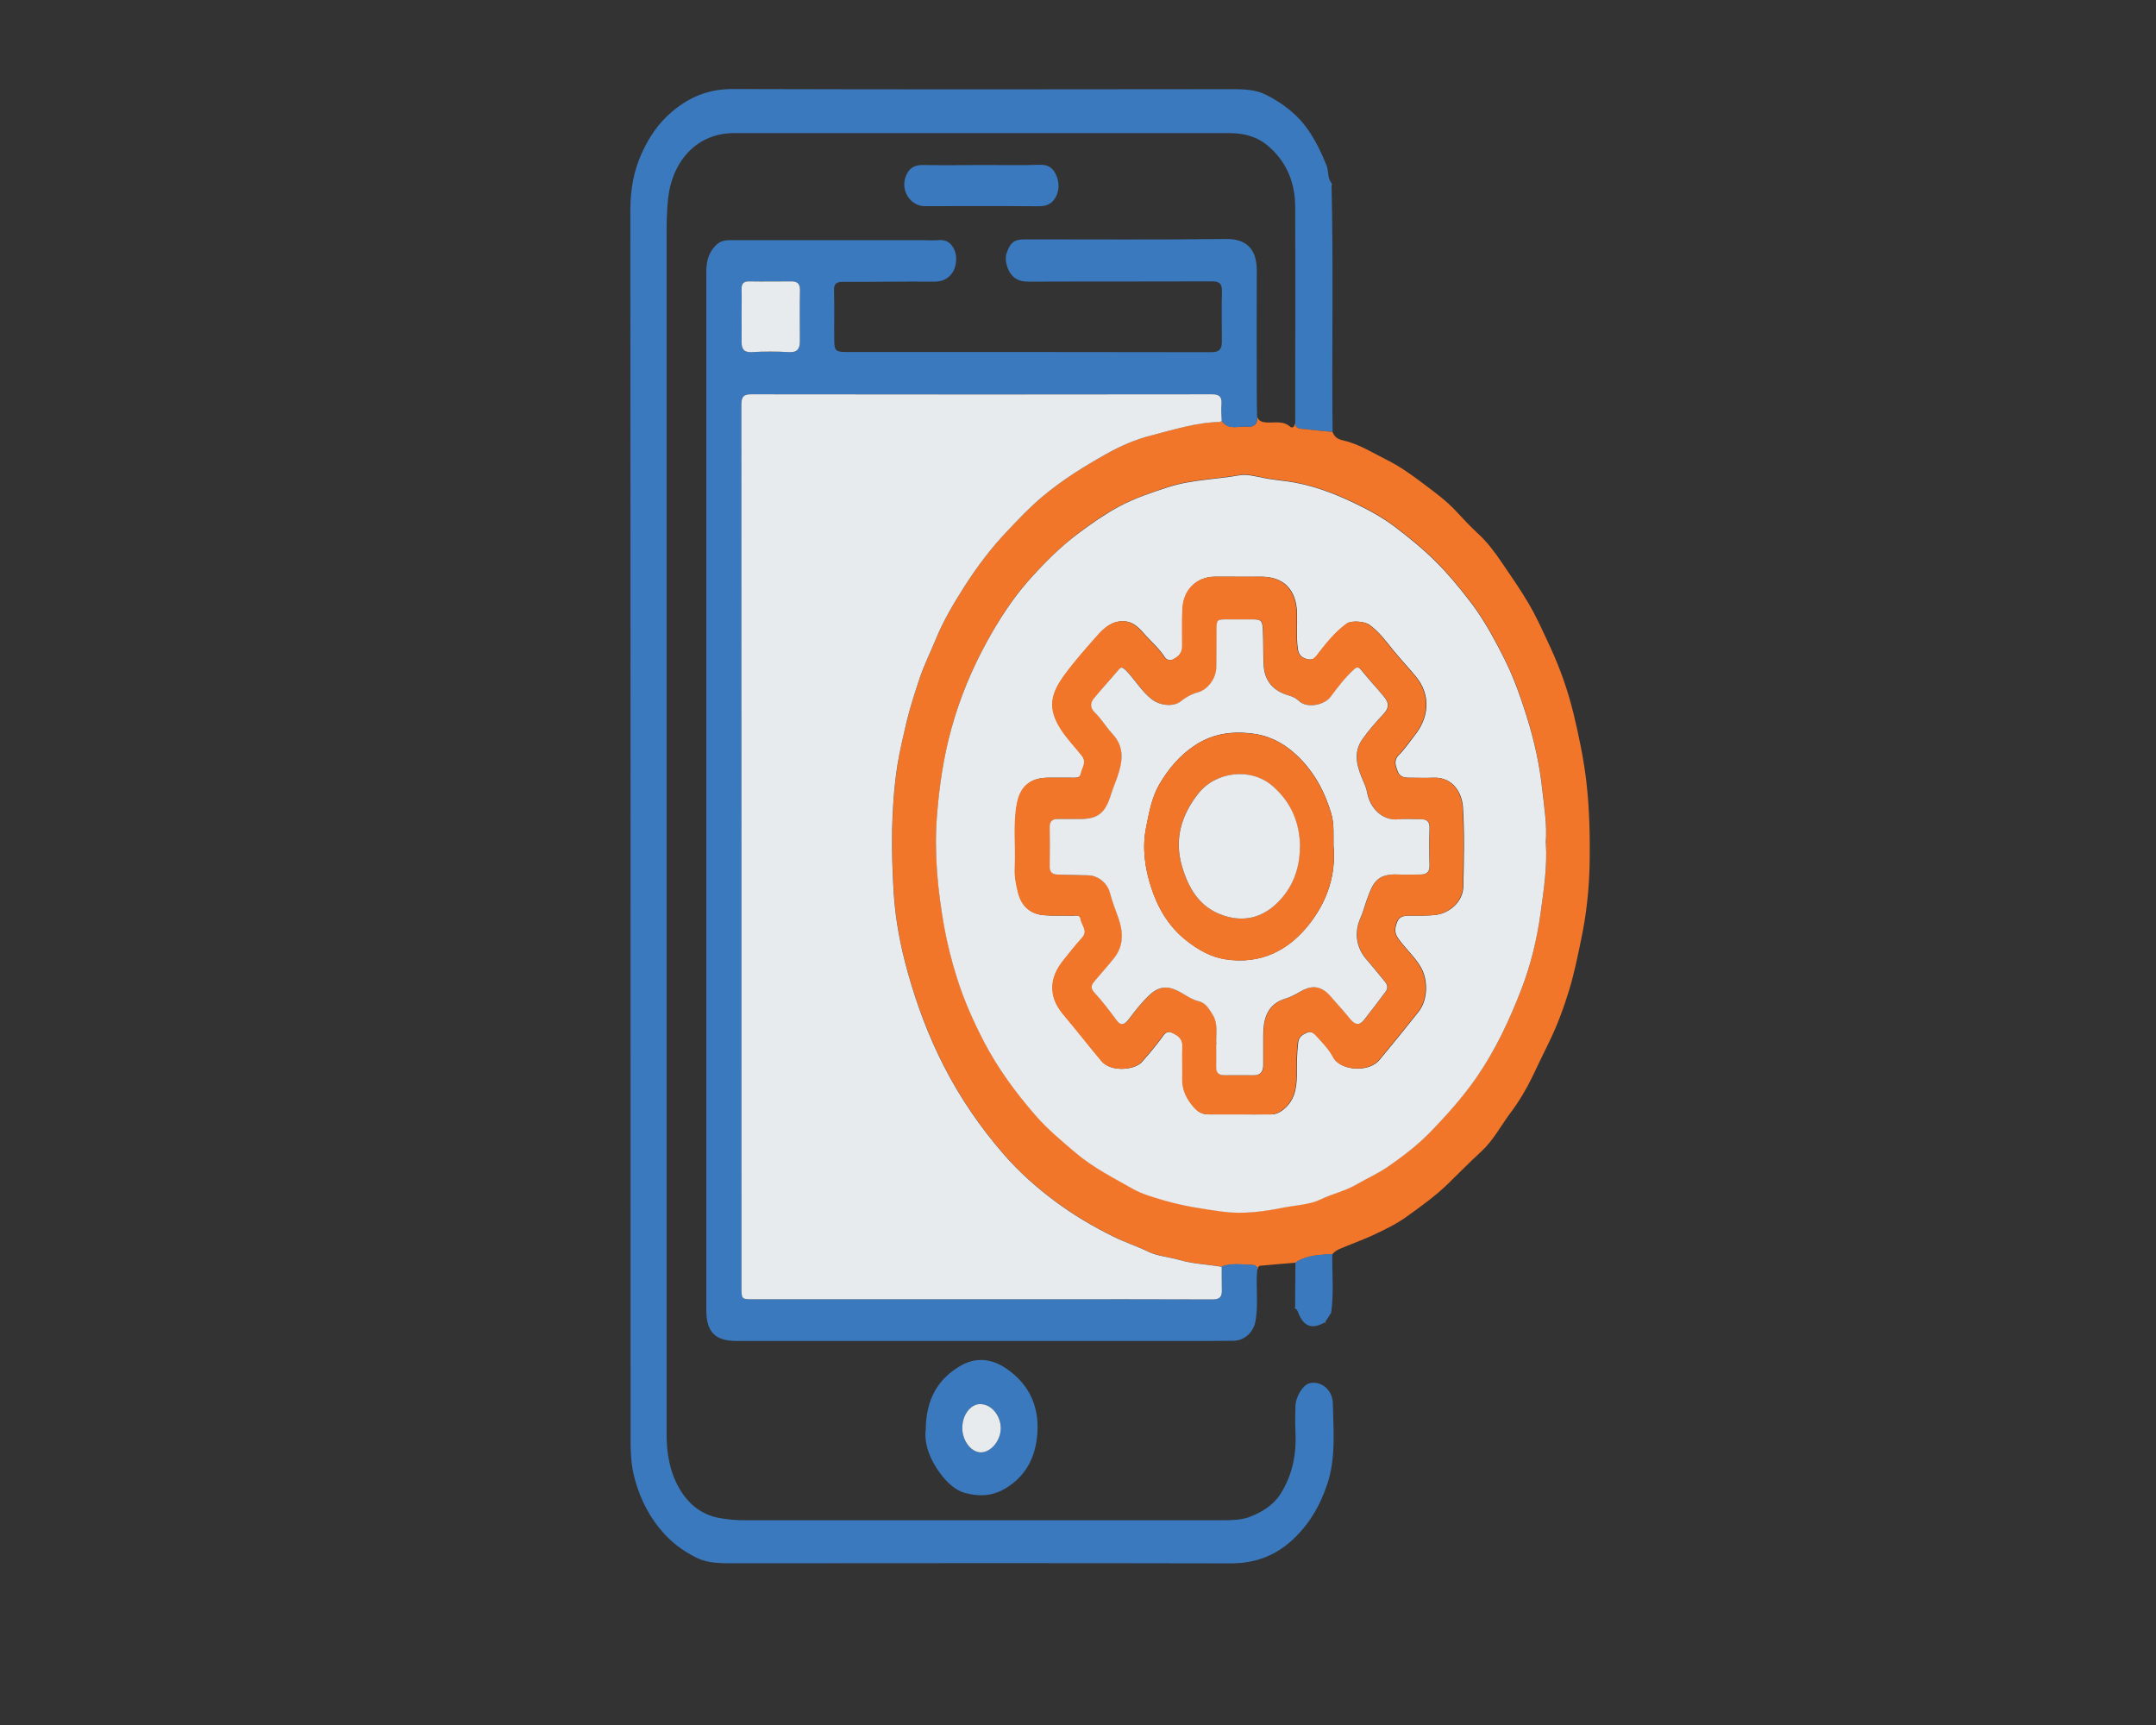 <svg width="50" height="40" viewBox="0 0 50 40" fill="none" xmlns="http://www.w3.org/2000/svg">
<rect x="0" y="0" width="50" height="40" fill="#333333" stroke="none"/>
<g id="mobile app icon" clip-path="url(#clip0_438_965)">
<path id="Vector" d="M30.88 4.282C30.926 6.192 30.883 8.105 30.904 10.016C30.682 9.994 30.458 9.975 30.235 9.948C30.158 9.94 30.061 9.951 30.037 9.837C30.037 8.159 30.043 6.482 30.037 4.805C30.037 4.249 29.847 3.764 29.422 3.396C29.168 3.173 28.86 3.087 28.526 3.087C24.688 3.087 20.854 3.087 17.016 3.087C16.173 3.087 15.593 3.721 15.494 4.601C15.462 4.897 15.459 5.192 15.459 5.49C15.459 14.744 15.459 23.998 15.459 33.253C15.459 33.7 15.531 34.133 15.759 34.523C15.965 34.873 16.254 35.114 16.66 35.196C16.872 35.236 17.086 35.255 17.3 35.252C20.966 35.252 24.632 35.252 28.301 35.252C28.544 35.252 28.799 35.252 29.012 35.163C29.272 35.057 29.526 34.906 29.692 34.648C29.981 34.198 30.07 33.705 30.043 33.179C30.032 32.99 30.037 32.797 30.043 32.605C30.048 32.388 30.214 32.12 30.358 32.079C30.621 32.003 30.904 32.217 30.91 32.543C30.923 33.16 30.982 33.789 30.789 34.388C30.623 34.9 30.361 35.358 29.952 35.727C29.542 36.095 29.077 36.255 28.531 36.252C24.694 36.244 20.859 36.247 17.022 36.25C16.727 36.25 16.43 36.255 16.163 36.125C15.879 35.987 15.62 35.803 15.405 35.567C15.071 35.201 14.851 34.776 14.718 34.285C14.637 33.981 14.624 33.689 14.624 33.388C14.624 23.882 14.624 14.379 14.619 4.872C14.619 4.414 14.691 3.978 14.876 3.569C15.044 3.192 15.266 2.856 15.593 2.583C16.005 2.236 16.452 2.062 16.995 2.065C20.851 2.076 24.707 2.073 28.563 2.068C28.839 2.068 29.112 2.073 29.36 2.198C29.754 2.398 30.099 2.658 30.353 3.035C30.522 3.287 30.65 3.553 30.763 3.832C30.816 3.967 30.781 4.124 30.878 4.246C30.886 4.255 30.888 4.268 30.888 4.279L30.88 4.282Z" fill="#3B79BE"/>
<path id="Vector_2" d="M30.037 9.837C30.059 9.951 30.158 9.94 30.235 9.948C30.458 9.975 30.682 9.994 30.904 10.016C30.945 10.132 31.022 10.184 31.145 10.211C31.517 10.295 31.838 10.503 32.175 10.671C32.47 10.818 32.735 11.01 32.992 11.203C33.262 11.406 33.54 11.606 33.778 11.864C33.939 12.037 34.102 12.213 34.276 12.373C34.496 12.574 34.667 12.807 34.833 13.051C35.036 13.351 35.245 13.647 35.429 13.959C35.63 14.292 35.785 14.647 35.949 14.999C36.181 15.498 36.363 16.018 36.492 16.549C36.612 17.048 36.719 17.554 36.783 18.072C36.864 18.744 36.877 19.413 36.864 20.083C36.85 20.66 36.786 21.229 36.666 21.798C36.586 22.183 36.508 22.568 36.395 22.942C36.264 23.375 36.106 23.801 35.903 24.21C35.777 24.462 35.657 24.719 35.534 24.974C35.392 25.267 35.223 25.549 35.031 25.803C34.806 26.104 34.632 26.445 34.351 26.703C34.086 26.944 33.835 27.204 33.578 27.453C33.281 27.741 32.949 27.977 32.622 28.212C32.382 28.386 32.095 28.524 31.814 28.654C31.568 28.765 31.317 28.855 31.07 28.96C31.001 28.99 30.945 29.028 30.896 29.085C30.602 29.101 30.302 29.104 30.043 29.28C29.773 29.304 29.5 29.323 29.229 29.35C29.165 29.356 29.17 29.429 29.152 29.475C29.186 29.372 29.109 29.334 29.042 29.334C28.804 29.329 28.563 29.283 28.33 29.372C28.006 29.315 27.675 29.31 27.356 29.215C27.115 29.144 26.842 29.125 26.631 29.023C26.366 28.892 26.085 28.806 25.823 28.673C25.349 28.437 24.902 28.174 24.48 27.86C24.041 27.535 23.631 27.172 23.275 26.76C22.738 26.142 22.277 25.467 21.897 24.73C21.539 24.031 21.266 23.299 21.054 22.546C20.886 21.942 20.765 21.318 20.728 20.69C20.669 19.709 20.664 18.725 20.814 17.747C20.864 17.408 20.945 17.08 21.025 16.747C21.108 16.397 21.218 16.059 21.333 15.717C21.434 15.414 21.579 15.126 21.699 14.831C21.876 14.403 22.109 14.005 22.358 13.614C22.652 13.154 22.976 12.715 23.358 12.316C23.629 12.032 23.896 11.747 24.196 11.498C24.651 11.121 25.151 10.81 25.668 10.52C25.994 10.335 26.345 10.186 26.69 10.097C27.212 9.964 27.733 9.793 28.285 9.783C28.301 9.783 28.32 9.766 28.335 9.758C28.493 9.986 28.726 9.872 28.93 9.891C29.093 9.907 29.168 9.823 29.157 9.661C29.189 9.764 29.264 9.788 29.366 9.796C29.553 9.81 29.754 9.747 29.922 9.896C29.962 9.932 30.021 9.905 30.027 9.834C30.027 9.831 30.027 9.826 30.024 9.823C30.029 9.829 30.035 9.831 30.04 9.837H30.037ZM35.85 19.538C35.882 19.126 35.815 18.717 35.769 18.305C35.705 17.725 35.582 17.153 35.405 16.598C35.317 16.319 35.223 16.04 35.114 15.766C34.999 15.481 34.859 15.208 34.72 14.939C34.533 14.584 34.324 14.235 34.078 13.918C33.837 13.606 33.583 13.3 33.302 13.018C33.008 12.723 32.687 12.465 32.36 12.216C32.066 11.991 31.742 11.815 31.405 11.655C30.894 11.411 30.372 11.222 29.81 11.148C29.641 11.127 29.476 11.108 29.307 11.075C29.122 11.04 28.927 10.983 28.75 11.013C28.199 11.11 27.632 11.113 27.091 11.289C26.698 11.419 26.302 11.552 25.941 11.745C25.622 11.915 25.32 12.127 25.025 12.349C24.587 12.679 24.204 13.064 23.843 13.471C23.473 13.888 23.174 14.36 22.901 14.853C22.542 15.5 22.261 16.18 22.066 16.89C21.884 17.549 21.785 18.227 21.731 18.909C21.664 19.776 21.745 20.63 21.9 21.484C21.972 21.887 22.074 22.28 22.194 22.665C22.355 23.175 22.572 23.668 22.82 24.145C23.144 24.771 23.556 25.326 24.014 25.852C24.297 26.177 24.629 26.453 24.959 26.733C25.363 27.077 25.831 27.307 26.283 27.565C26.497 27.686 26.751 27.754 26.987 27.825C27.436 27.957 27.907 28.028 28.376 28.09C28.841 28.153 29.302 28.09 29.762 27.995C30.056 27.936 30.372 27.93 30.634 27.803C30.91 27.67 31.209 27.608 31.48 27.448C31.713 27.31 31.975 27.196 32.197 27.042C32.558 26.792 32.909 26.521 33.217 26.199C33.586 25.814 33.936 25.418 34.241 24.979C34.683 24.343 35.009 23.643 35.288 22.923C35.504 22.362 35.644 21.768 35.729 21.172C35.804 20.633 35.89 20.088 35.852 19.53L35.85 19.538Z" fill="#F1762A"/>
<path id="Vector_3" d="M29.154 9.663C29.165 9.829 29.087 9.91 28.927 9.894C28.724 9.875 28.491 9.988 28.333 9.761C28.333 9.628 28.32 9.495 28.328 9.365C28.341 9.192 28.277 9.143 28.103 9.143C24.546 9.148 20.993 9.148 17.436 9.143C17.249 9.143 17.19 9.197 17.193 9.387C17.198 16.21 17.196 23.031 17.196 29.854C17.196 30.125 17.196 30.128 17.466 30.128C19.69 30.128 21.916 30.128 24.14 30.128C25.464 30.128 26.789 30.128 28.113 30.131C28.274 30.131 28.341 30.085 28.336 29.922C28.33 29.738 28.333 29.553 28.333 29.366C28.566 29.277 28.806 29.323 29.045 29.329C29.112 29.329 29.186 29.369 29.154 29.47C29.122 29.862 29.189 30.261 29.112 30.654C29.063 30.898 28.857 31.085 28.614 31.09C28.25 31.095 27.883 31.095 27.517 31.095C24.041 31.095 20.562 31.095 17.086 31.095C16.583 31.095 16.38 30.887 16.38 30.377C16.38 22.359 16.38 14.34 16.38 6.325C16.38 6.097 16.412 5.894 16.58 5.71C16.692 5.588 16.802 5.569 16.939 5.569C18.427 5.569 19.914 5.569 21.399 5.569C21.517 5.569 21.635 5.58 21.753 5.569C21.953 5.547 22.071 5.639 22.143 5.818C22.21 5.983 22.168 6.235 22.063 6.357C21.953 6.487 21.825 6.533 21.654 6.531C20.95 6.525 20.246 6.539 19.542 6.536C19.395 6.536 19.336 6.582 19.342 6.742C19.352 7.124 19.342 7.509 19.347 7.891C19.347 8.129 19.382 8.162 19.62 8.162C22.446 8.162 25.269 8.162 28.095 8.167C28.282 8.167 28.336 8.089 28.336 7.926C28.336 7.536 28.328 7.146 28.338 6.758C28.344 6.569 28.271 6.523 28.097 6.525C26.687 6.531 25.28 6.525 23.869 6.531C23.722 6.531 23.591 6.512 23.479 6.395C23.361 6.273 23.289 6.032 23.345 5.869C23.433 5.617 23.521 5.55 23.773 5.55C25.325 5.55 26.877 5.561 28.432 5.542C28.927 5.536 29.149 5.799 29.146 6.279C29.141 7.257 29.146 8.232 29.146 9.211C29.146 9.362 29.152 9.514 29.154 9.666V9.663ZM17.198 7.308C17.198 7.512 17.201 7.718 17.198 7.921C17.196 8.089 17.247 8.173 17.436 8.165C17.723 8.151 18.012 8.148 18.295 8.165C18.491 8.176 18.55 8.086 18.55 7.913C18.55 7.517 18.544 7.121 18.552 6.726C18.555 6.574 18.485 6.525 18.354 6.525C18.028 6.525 17.701 6.525 17.378 6.525C17.241 6.525 17.193 6.579 17.198 6.715C17.206 6.913 17.198 7.111 17.198 7.308Z" fill="#3B79BE"/>
<path id="Vector_4" d="M21.469 33.169C21.469 32.442 21.761 31.957 22.301 31.656C22.63 31.475 22.989 31.499 23.326 31.727C23.91 32.12 24.129 32.689 24.046 33.355C23.987 33.846 23.757 34.261 23.291 34.529C22.981 34.705 22.676 34.7 22.376 34.618C22.149 34.556 21.956 34.369 21.806 34.168C21.568 33.849 21.434 33.494 21.466 33.169H21.469ZM23.208 33.112C23.208 32.852 23.013 32.553 22.721 32.559C22.51 32.564 22.307 32.811 22.317 33.136C22.328 33.423 22.529 33.683 22.751 33.678C22.986 33.672 23.211 33.393 23.208 33.112Z" fill="#3B79BE"/>
<path id="Vector_5" d="M22.783 3.826C23.233 3.826 23.682 3.835 24.132 3.821C24.332 3.816 24.437 3.921 24.501 4.078C24.573 4.255 24.568 4.442 24.461 4.607C24.375 4.74 24.249 4.783 24.086 4.783C23.206 4.775 22.325 4.78 21.445 4.78C21.121 4.78 20.894 4.433 20.995 4.122C21.065 3.908 21.194 3.821 21.416 3.826C21.873 3.835 22.328 3.829 22.786 3.826H22.783Z" fill="#3B79BE"/>
<path id="Vector_6" d="M30.046 29.274C30.305 29.098 30.602 29.096 30.899 29.079C30.888 29.535 30.939 29.99 30.87 30.445V30.442C30.824 30.516 30.779 30.586 30.73 30.657C30.73 30.659 30.725 30.662 30.723 30.665C30.423 30.833 30.23 30.762 30.104 30.429C30.086 30.383 30.064 30.348 30.019 30.331H30.035C30.035 29.979 30.04 29.627 30.043 29.274H30.046Z" fill="#3B79BE"/>
<path id="Vector_7" d="M30.88 4.282C30.88 4.282 30.878 4.257 30.87 4.249C30.875 4.263 30.883 4.276 30.886 4.287C30.886 4.29 30.88 4.295 30.878 4.298C30.878 4.292 30.878 4.287 30.878 4.279L30.88 4.282Z" fill="#F1762A"/>
<path id="Vector_8" d="M30.872 30.445C30.88 30.451 30.891 30.456 30.899 30.459C30.891 30.453 30.883 30.448 30.875 30.445H30.872Z" fill="#F1762A"/>
<path id="Vector_9" d="M30.725 30.665C30.725 30.665 30.73 30.662 30.733 30.657C30.736 30.659 30.744 30.665 30.744 30.667C30.738 30.686 30.733 30.684 30.728 30.662L30.725 30.665Z" fill="#F1762A"/>
<path id="Vector_10" d="M30.038 30.331H30.024L30.029 30.321L30.038 30.331Z" fill="#F1762A"/>
<path id="Vector_11" d="M28.333 29.366C28.333 29.551 28.333 29.735 28.336 29.922C28.341 30.085 28.271 30.133 28.113 30.131C26.789 30.125 25.464 30.128 24.14 30.128C21.916 30.128 19.69 30.128 17.466 30.128C17.198 30.128 17.196 30.128 17.196 29.854C17.196 23.031 17.196 16.21 17.193 9.387C17.193 9.194 17.249 9.14 17.436 9.143C20.993 9.148 24.546 9.148 28.103 9.143C28.274 9.143 28.338 9.192 28.328 9.365C28.317 9.495 28.328 9.628 28.333 9.761C28.317 9.769 28.298 9.785 28.282 9.785C27.733 9.796 27.209 9.967 26.687 10.1C26.339 10.189 25.991 10.338 25.665 10.522C25.148 10.812 24.648 11.121 24.193 11.501C23.893 11.75 23.626 12.034 23.356 12.319C22.976 12.717 22.649 13.156 22.355 13.617C22.109 14.004 21.873 14.403 21.697 14.834C21.576 15.129 21.432 15.416 21.33 15.72C21.218 16.058 21.105 16.4 21.022 16.749C20.945 17.08 20.864 17.411 20.811 17.749C20.661 18.728 20.666 19.709 20.725 20.692C20.763 21.321 20.883 21.944 21.052 22.549C21.263 23.302 21.536 24.034 21.895 24.733C22.272 25.467 22.735 26.142 23.273 26.762C23.629 27.174 24.038 27.537 24.477 27.863C24.9 28.177 25.346 28.44 25.82 28.675C26.085 28.808 26.366 28.895 26.628 29.025C26.84 29.128 27.113 29.147 27.354 29.217C27.672 29.31 28.004 29.318 28.328 29.375L28.333 29.366Z" fill="#E8EBEE"/>
<path id="Vector_12" d="M35.85 19.538C35.887 20.096 35.801 20.638 35.727 21.18C35.644 21.776 35.502 22.367 35.285 22.931C35.007 23.652 34.68 24.351 34.239 24.988C33.934 25.427 33.583 25.822 33.214 26.207C32.906 26.529 32.556 26.8 32.194 27.05C31.972 27.204 31.71 27.321 31.477 27.456C31.207 27.616 30.907 27.678 30.631 27.811C30.369 27.939 30.051 27.944 29.759 28.004C29.299 28.096 28.836 28.158 28.373 28.099C27.907 28.036 27.436 27.966 26.984 27.833C26.749 27.762 26.497 27.695 26.28 27.573C25.828 27.315 25.363 27.085 24.956 26.741C24.627 26.462 24.292 26.185 24.011 25.86C23.554 25.334 23.142 24.776 22.818 24.153C22.569 23.673 22.352 23.183 22.192 22.673C22.071 22.289 21.97 21.893 21.897 21.492C21.745 20.638 21.662 19.785 21.729 18.918C21.782 18.235 21.881 17.557 22.063 16.899C22.259 16.189 22.54 15.508 22.898 14.861C23.171 14.368 23.471 13.899 23.84 13.479C24.201 13.072 24.581 12.685 25.023 12.357C25.317 12.137 25.619 11.926 25.938 11.753C26.299 11.558 26.695 11.425 27.089 11.297C27.632 11.121 28.196 11.119 28.748 11.021C28.924 10.991 29.12 11.048 29.304 11.083C29.47 11.116 29.639 11.135 29.807 11.156C30.369 11.227 30.891 11.419 31.402 11.663C31.739 11.823 32.066 12.002 32.358 12.224C32.684 12.473 33.005 12.731 33.299 13.026C33.583 13.308 33.835 13.614 34.075 13.926C34.322 14.243 34.53 14.593 34.718 14.948C34.859 15.216 34.999 15.49 35.111 15.774C35.221 16.048 35.314 16.324 35.403 16.606C35.579 17.162 35.705 17.733 35.767 18.313C35.812 18.725 35.882 19.137 35.847 19.546L35.85 19.538ZM28.718 25.841C28.972 25.841 29.227 25.844 29.481 25.841C29.569 25.841 29.647 25.814 29.73 25.755C30.013 25.549 30.072 25.259 30.075 24.939C30.075 24.681 30.075 24.424 30.107 24.169C30.123 24.034 30.219 23.985 30.321 23.942C30.417 23.898 30.492 23.974 30.543 24.031C30.682 24.186 30.832 24.337 30.926 24.519C31.081 24.82 31.737 24.887 31.994 24.576C32.301 24.207 32.601 23.836 32.898 23.462C33.115 23.191 33.126 22.725 32.949 22.424C32.804 22.177 32.588 21.991 32.424 21.757C32.325 21.619 32.355 21.497 32.406 21.37C32.454 21.251 32.563 21.234 32.681 21.232C32.89 21.229 33.099 21.24 33.307 21.213C33.634 21.169 33.928 20.896 33.936 20.562C33.95 19.947 33.966 19.332 33.928 18.72C33.907 18.389 33.698 18.018 33.249 18.034C33.059 18.042 32.871 18.034 32.681 18.034C32.563 18.034 32.459 18.012 32.414 17.885C32.368 17.755 32.312 17.636 32.443 17.506C32.574 17.376 32.679 17.216 32.796 17.069C33.133 16.657 33.208 16.124 32.82 15.668C32.652 15.468 32.475 15.278 32.309 15.075C32.138 14.864 31.98 14.644 31.753 14.484C31.638 14.406 31.341 14.384 31.236 14.46C30.958 14.663 30.749 14.931 30.541 15.202C30.482 15.278 30.428 15.313 30.313 15.284C30.163 15.246 30.112 15.162 30.096 15.026C30.061 14.755 30.088 14.484 30.08 14.216C30.064 13.669 29.765 13.362 29.224 13.373C28.871 13.379 28.52 13.37 28.167 13.373C27.75 13.379 27.455 13.685 27.431 14.097C27.415 14.392 27.423 14.69 27.423 14.988C27.423 15.14 27.337 15.224 27.212 15.289C27.118 15.338 27.04 15.284 27.008 15.232C26.885 15.043 26.717 14.896 26.569 14.733C26.436 14.587 26.305 14.414 26.061 14.406C25.785 14.395 25.601 14.571 25.454 14.739C25.197 15.029 24.937 15.322 24.707 15.633C24.381 16.075 24.29 16.408 24.603 16.901C24.747 17.129 24.937 17.319 25.1 17.53C25.218 17.685 25.095 17.806 25.074 17.939C25.055 18.048 24.948 18.034 24.862 18.034C24.672 18.034 24.485 18.034 24.295 18.034C23.888 18.04 23.661 18.245 23.588 18.646C23.5 19.132 23.567 19.619 23.543 20.107C23.532 20.308 23.567 20.503 23.615 20.695C23.693 21.007 23.893 21.191 24.204 21.221C24.418 21.24 24.635 21.226 24.849 21.234C24.926 21.237 25.049 21.194 25.066 21.308C25.084 21.451 25.25 21.584 25.1 21.747C24.951 21.909 24.814 22.085 24.675 22.259C24.517 22.457 24.402 22.671 24.413 22.939C24.421 23.191 24.541 23.381 24.699 23.565C24.991 23.906 25.264 24.264 25.553 24.608C25.769 24.866 26.315 24.814 26.481 24.627C26.634 24.456 26.781 24.28 26.917 24.099C26.987 24.007 27.043 23.887 27.174 23.944C27.311 24.001 27.439 24.08 27.428 24.275C27.415 24.519 27.431 24.763 27.426 25.006C27.418 25.28 27.527 25.492 27.707 25.692C27.808 25.803 27.91 25.841 28.044 25.841C28.271 25.841 28.502 25.841 28.729 25.841H28.718Z" fill="#E8EBEE"/>
<path id="Vector_13" d="M17.198 7.308C17.198 7.111 17.204 6.913 17.198 6.715C17.193 6.579 17.241 6.523 17.378 6.525C17.704 6.531 18.03 6.525 18.354 6.525C18.485 6.525 18.555 6.574 18.552 6.726C18.544 7.121 18.55 7.517 18.55 7.913C18.55 8.086 18.493 8.176 18.295 8.165C18.009 8.148 17.723 8.148 17.436 8.165C17.249 8.176 17.196 8.089 17.198 7.921C17.201 7.718 17.198 7.512 17.198 7.308Z" fill="#E8EBEE"/>
<path id="Vector_14" d="M23.208 33.111C23.214 33.396 22.986 33.675 22.751 33.678C22.529 33.681 22.328 33.423 22.317 33.136C22.307 32.811 22.51 32.564 22.721 32.559C23.01 32.553 23.208 32.851 23.208 33.111Z" fill="#E8EBEE"/>
<path id="Vector_15" d="M28.718 25.841C28.491 25.841 28.261 25.841 28.033 25.841C27.899 25.841 27.798 25.803 27.696 25.692C27.517 25.491 27.407 25.28 27.415 25.006C27.423 24.762 27.407 24.516 27.418 24.275C27.428 24.08 27.3 24.001 27.163 23.944C27.032 23.89 26.976 24.006 26.907 24.099C26.77 24.28 26.623 24.456 26.47 24.627C26.305 24.814 25.759 24.865 25.542 24.608C25.253 24.264 24.977 23.909 24.688 23.565C24.533 23.381 24.413 23.191 24.402 22.939C24.391 22.671 24.506 22.456 24.664 22.259C24.803 22.085 24.94 21.912 25.09 21.746C25.239 21.581 25.074 21.451 25.055 21.307C25.039 21.191 24.918 21.237 24.838 21.234C24.624 21.226 24.407 21.24 24.193 21.221C23.883 21.194 23.682 21.007 23.605 20.695C23.556 20.503 23.521 20.308 23.532 20.107C23.556 19.622 23.489 19.131 23.578 18.646C23.65 18.245 23.877 18.042 24.284 18.034C24.474 18.031 24.662 18.034 24.852 18.034C24.937 18.034 25.044 18.047 25.063 17.939C25.084 17.806 25.207 17.684 25.09 17.53C24.926 17.319 24.736 17.129 24.592 16.901C24.279 16.408 24.37 16.075 24.696 15.633C24.926 15.321 25.186 15.029 25.443 14.739C25.59 14.573 25.777 14.397 26.05 14.405C26.294 14.414 26.425 14.587 26.559 14.733C26.706 14.896 26.875 15.042 26.998 15.232C27.032 15.283 27.107 15.338 27.201 15.289C27.327 15.224 27.412 15.143 27.412 14.988C27.412 14.69 27.404 14.392 27.42 14.097C27.444 13.682 27.736 13.378 28.156 13.373C28.509 13.368 28.86 13.376 29.213 13.373C29.754 13.365 30.053 13.668 30.07 14.216C30.078 14.487 30.051 14.758 30.086 15.026C30.104 15.162 30.152 15.245 30.302 15.283C30.417 15.313 30.471 15.275 30.53 15.202C30.738 14.931 30.947 14.663 31.226 14.46C31.33 14.384 31.627 14.405 31.742 14.484C31.97 14.641 32.127 14.863 32.299 15.075C32.465 15.278 32.641 15.468 32.81 15.668C33.195 16.123 33.123 16.657 32.786 17.069C32.668 17.213 32.563 17.373 32.432 17.506C32.301 17.636 32.358 17.755 32.403 17.885C32.449 18.012 32.553 18.034 32.671 18.034C32.861 18.034 33.048 18.042 33.238 18.034C33.69 18.018 33.899 18.389 33.918 18.72C33.955 19.332 33.939 19.947 33.926 20.562C33.918 20.895 33.623 21.169 33.297 21.213C33.088 21.24 32.879 21.226 32.671 21.232C32.553 21.232 32.443 21.25 32.395 21.37C32.344 21.497 32.317 21.619 32.414 21.757C32.577 21.988 32.794 22.175 32.938 22.424C33.115 22.725 33.104 23.191 32.887 23.462C32.588 23.836 32.288 24.21 31.983 24.576C31.723 24.884 31.068 24.817 30.915 24.519C30.822 24.337 30.672 24.183 30.532 24.031C30.482 23.974 30.407 23.901 30.31 23.941C30.209 23.985 30.112 24.036 30.096 24.169C30.064 24.427 30.064 24.681 30.064 24.939C30.064 25.258 30.003 25.548 29.719 25.754C29.636 25.814 29.558 25.838 29.47 25.841C29.216 25.846 28.962 25.841 28.707 25.841H28.718ZM28.21 24.221C28.21 24.41 28.21 24.576 28.21 24.741C28.21 24.871 28.263 24.936 28.397 24.933C28.625 24.93 28.855 24.933 29.082 24.933C29.237 24.933 29.304 24.849 29.302 24.695C29.302 24.478 29.302 24.258 29.302 24.042C29.296 23.633 29.384 23.283 29.831 23.15C29.949 23.115 30.051 23.058 30.155 22.996C30.369 22.868 30.602 22.811 30.848 23.088C31.009 23.267 31.167 23.448 31.322 23.635C31.426 23.762 31.531 23.79 31.64 23.649C31.809 23.432 31.972 23.215 32.138 22.996C32.197 22.917 32.186 22.838 32.122 22.763C31.983 22.597 31.852 22.427 31.71 22.267C31.456 21.98 31.402 21.627 31.557 21.283C31.619 21.148 31.654 21.001 31.704 20.86C31.838 20.494 31.921 20.253 32.427 20.278C32.604 20.286 32.78 20.278 32.954 20.278C33.099 20.278 33.163 20.215 33.158 20.058C33.147 19.774 33.15 19.489 33.158 19.207C33.163 19.047 33.091 18.993 32.949 18.996C32.78 18.996 32.609 18.982 32.44 18.999C32.055 19.037 31.779 18.733 31.713 18.389C31.694 18.297 31.662 18.213 31.627 18.129C31.485 17.801 31.367 17.468 31.603 17.137C31.75 16.931 31.916 16.739 32.09 16.557C32.224 16.419 32.218 16.297 32.109 16.164C31.935 15.956 31.75 15.752 31.576 15.541C31.509 15.457 31.472 15.46 31.394 15.533C31.191 15.72 31.03 15.939 30.864 16.156C30.714 16.354 30.318 16.427 30.139 16.262C30.067 16.194 29.995 16.156 29.909 16.132C29.532 16.026 29.32 15.798 29.307 15.378C29.299 15.134 29.304 14.89 29.294 14.647C29.283 14.378 29.269 14.362 29.012 14.362C28.831 14.362 28.649 14.362 28.464 14.362C28.223 14.362 28.218 14.367 28.218 14.622C28.218 14.907 28.218 15.191 28.212 15.473C28.207 15.758 27.993 15.996 27.795 16.05C27.64 16.094 27.517 16.161 27.394 16.259C27.214 16.403 26.899 16.357 26.719 16.218C26.47 16.029 26.323 15.752 26.107 15.536C26.034 15.462 26.008 15.462 25.943 15.536C25.753 15.758 25.555 15.972 25.371 16.199C25.29 16.3 25.29 16.419 25.392 16.519C25.547 16.668 25.654 16.863 25.801 17.015C26.101 17.332 26.034 17.674 25.914 18.026C25.868 18.161 25.809 18.294 25.769 18.427C25.638 18.847 25.478 18.991 25.052 18.991C24.875 18.991 24.699 18.991 24.525 18.991C24.407 18.991 24.346 19.045 24.348 19.175C24.354 19.478 24.354 19.782 24.348 20.085C24.346 20.224 24.407 20.278 24.533 20.28C24.768 20.286 25.001 20.291 25.237 20.297C25.472 20.302 25.684 20.473 25.745 20.703C25.799 20.898 25.868 21.088 25.938 21.278C26.05 21.589 26.077 21.914 25.855 22.199C25.716 22.378 25.563 22.546 25.416 22.719C25.341 22.809 25.264 22.885 25.387 23.017C25.574 23.218 25.74 23.443 25.906 23.665C26.021 23.819 26.114 23.725 26.181 23.635C26.334 23.435 26.486 23.234 26.674 23.063C26.818 22.931 26.971 22.866 27.166 22.917C27.399 22.979 27.573 23.164 27.806 23.218C27.969 23.256 28.036 23.389 28.119 23.513C28.269 23.744 28.191 24.001 28.215 24.221H28.21Z" fill="#F1762A"/>
<path id="Vector_16" d="M28.21 24.221C28.188 24.001 28.266 23.744 28.113 23.513C28.033 23.389 27.964 23.259 27.8 23.218C27.568 23.164 27.391 22.977 27.161 22.917C26.965 22.866 26.813 22.931 26.668 23.063C26.481 23.234 26.329 23.435 26.176 23.635C26.109 23.725 26.015 23.819 25.9 23.665C25.735 23.443 25.569 23.221 25.381 23.017C25.258 22.884 25.336 22.809 25.411 22.719C25.555 22.546 25.71 22.378 25.85 22.199C26.069 21.912 26.045 21.587 25.933 21.278C25.863 21.088 25.793 20.898 25.74 20.703C25.678 20.473 25.467 20.302 25.232 20.297C24.996 20.291 24.763 20.286 24.528 20.28C24.402 20.278 24.34 20.221 24.343 20.085C24.348 19.782 24.348 19.478 24.343 19.175C24.343 19.047 24.402 18.993 24.52 18.991C24.696 18.991 24.873 18.991 25.047 18.991C25.47 18.991 25.633 18.847 25.764 18.427C25.804 18.294 25.863 18.159 25.909 18.026C26.029 17.676 26.096 17.332 25.796 17.015C25.652 16.86 25.542 16.668 25.387 16.519C25.282 16.419 25.282 16.3 25.365 16.199C25.55 15.972 25.751 15.758 25.938 15.535C25.999 15.462 26.026 15.465 26.101 15.535C26.318 15.752 26.465 16.026 26.714 16.218C26.893 16.357 27.209 16.403 27.388 16.259C27.509 16.161 27.634 16.094 27.79 16.05C27.988 15.996 28.202 15.755 28.207 15.473C28.212 15.189 28.21 14.904 28.212 14.622C28.212 14.367 28.218 14.362 28.459 14.362C28.641 14.362 28.825 14.362 29.007 14.362C29.264 14.362 29.277 14.381 29.288 14.647C29.299 14.89 29.294 15.134 29.302 15.378C29.315 15.798 29.529 16.026 29.904 16.132C29.992 16.156 30.061 16.194 30.134 16.262C30.313 16.427 30.712 16.354 30.859 16.156C31.022 15.939 31.185 15.72 31.389 15.533C31.466 15.46 31.504 15.457 31.571 15.541C31.742 15.752 31.929 15.953 32.103 16.164C32.213 16.297 32.218 16.419 32.084 16.557C31.911 16.739 31.745 16.931 31.598 17.137C31.362 17.468 31.48 17.804 31.622 18.129C31.659 18.213 31.691 18.297 31.707 18.389C31.774 18.733 32.05 19.037 32.435 18.999C32.604 18.982 32.775 18.999 32.944 18.996C33.088 18.996 33.158 19.047 33.152 19.207C33.144 19.492 33.142 19.776 33.152 20.058C33.158 20.215 33.093 20.275 32.949 20.278C32.772 20.278 32.596 20.286 32.422 20.278C31.919 20.253 31.833 20.492 31.699 20.86C31.648 21.001 31.614 21.148 31.552 21.283C31.397 21.627 31.45 21.982 31.705 22.267C31.846 22.427 31.977 22.597 32.117 22.763C32.181 22.838 32.192 22.917 32.133 22.996C31.97 23.215 31.804 23.432 31.635 23.649C31.525 23.79 31.421 23.762 31.317 23.635C31.164 23.448 31.003 23.269 30.843 23.088C30.597 22.814 30.364 22.871 30.15 22.996C30.043 23.058 29.941 23.115 29.826 23.15C29.379 23.28 29.291 23.632 29.296 24.042C29.296 24.258 29.296 24.478 29.296 24.695C29.296 24.846 29.232 24.933 29.077 24.933C28.849 24.933 28.619 24.93 28.392 24.933C28.258 24.933 28.202 24.871 28.204 24.741C28.207 24.576 28.204 24.41 28.204 24.221H28.21ZM30.926 19.627C30.921 19.373 30.947 19.11 30.872 18.86C30.736 18.405 30.527 17.991 30.198 17.638C29.898 17.316 29.542 17.088 29.114 17.02C28.627 16.945 28.154 16.993 27.72 17.278C27.364 17.511 27.099 17.825 26.888 18.186C26.709 18.492 26.65 18.841 26.58 19.188C26.486 19.657 26.551 20.12 26.69 20.554C26.842 21.036 27.091 21.475 27.511 21.806C27.784 22.023 28.084 22.191 28.408 22.242C29.237 22.372 29.906 22.042 30.407 21.372C30.789 20.86 30.982 20.278 30.928 19.625L30.926 19.627Z" fill="#E8EBEE"/>
<path id="Vector_17" d="M30.926 19.627C30.979 20.28 30.787 20.863 30.404 21.375C29.906 22.045 29.235 22.375 28.405 22.245C28.081 22.194 27.784 22.026 27.509 21.809C27.091 21.478 26.842 21.037 26.687 20.557C26.551 20.123 26.484 19.663 26.577 19.191C26.647 18.844 26.706 18.495 26.885 18.189C27.097 17.828 27.361 17.514 27.717 17.281C28.151 16.996 28.625 16.95 29.112 17.023C29.54 17.088 29.896 17.319 30.195 17.641C30.522 17.993 30.733 18.408 30.87 18.863C30.945 19.113 30.918 19.373 30.923 19.63L30.926 19.627ZM30.147 19.625C30.136 19.067 29.938 18.6 29.513 18.229C29.01 17.79 28.188 17.89 27.784 18.405C27.402 18.893 27.222 19.449 27.41 20.088C27.578 20.66 27.87 21.099 28.475 21.259C28.927 21.375 29.318 21.24 29.631 20.925C29.981 20.576 30.142 20.129 30.145 19.625H30.147Z" fill="#F1762A"/>
<path id="Vector_18" d="M30.147 19.625C30.147 20.129 29.984 20.576 29.633 20.925C29.318 21.24 28.927 21.375 28.477 21.259C27.873 21.102 27.581 20.663 27.412 20.088C27.225 19.451 27.404 18.893 27.787 18.405C28.191 17.888 29.013 17.787 29.516 18.229C29.941 18.6 30.139 19.066 30.15 19.625H30.147Z" fill="#E8EBEE"/>
</g>
<defs>
<clipPath id="clip0_438_965">
<rect width="50" height="40" fill="white"/>
</clipPath>
</defs>
</svg>

